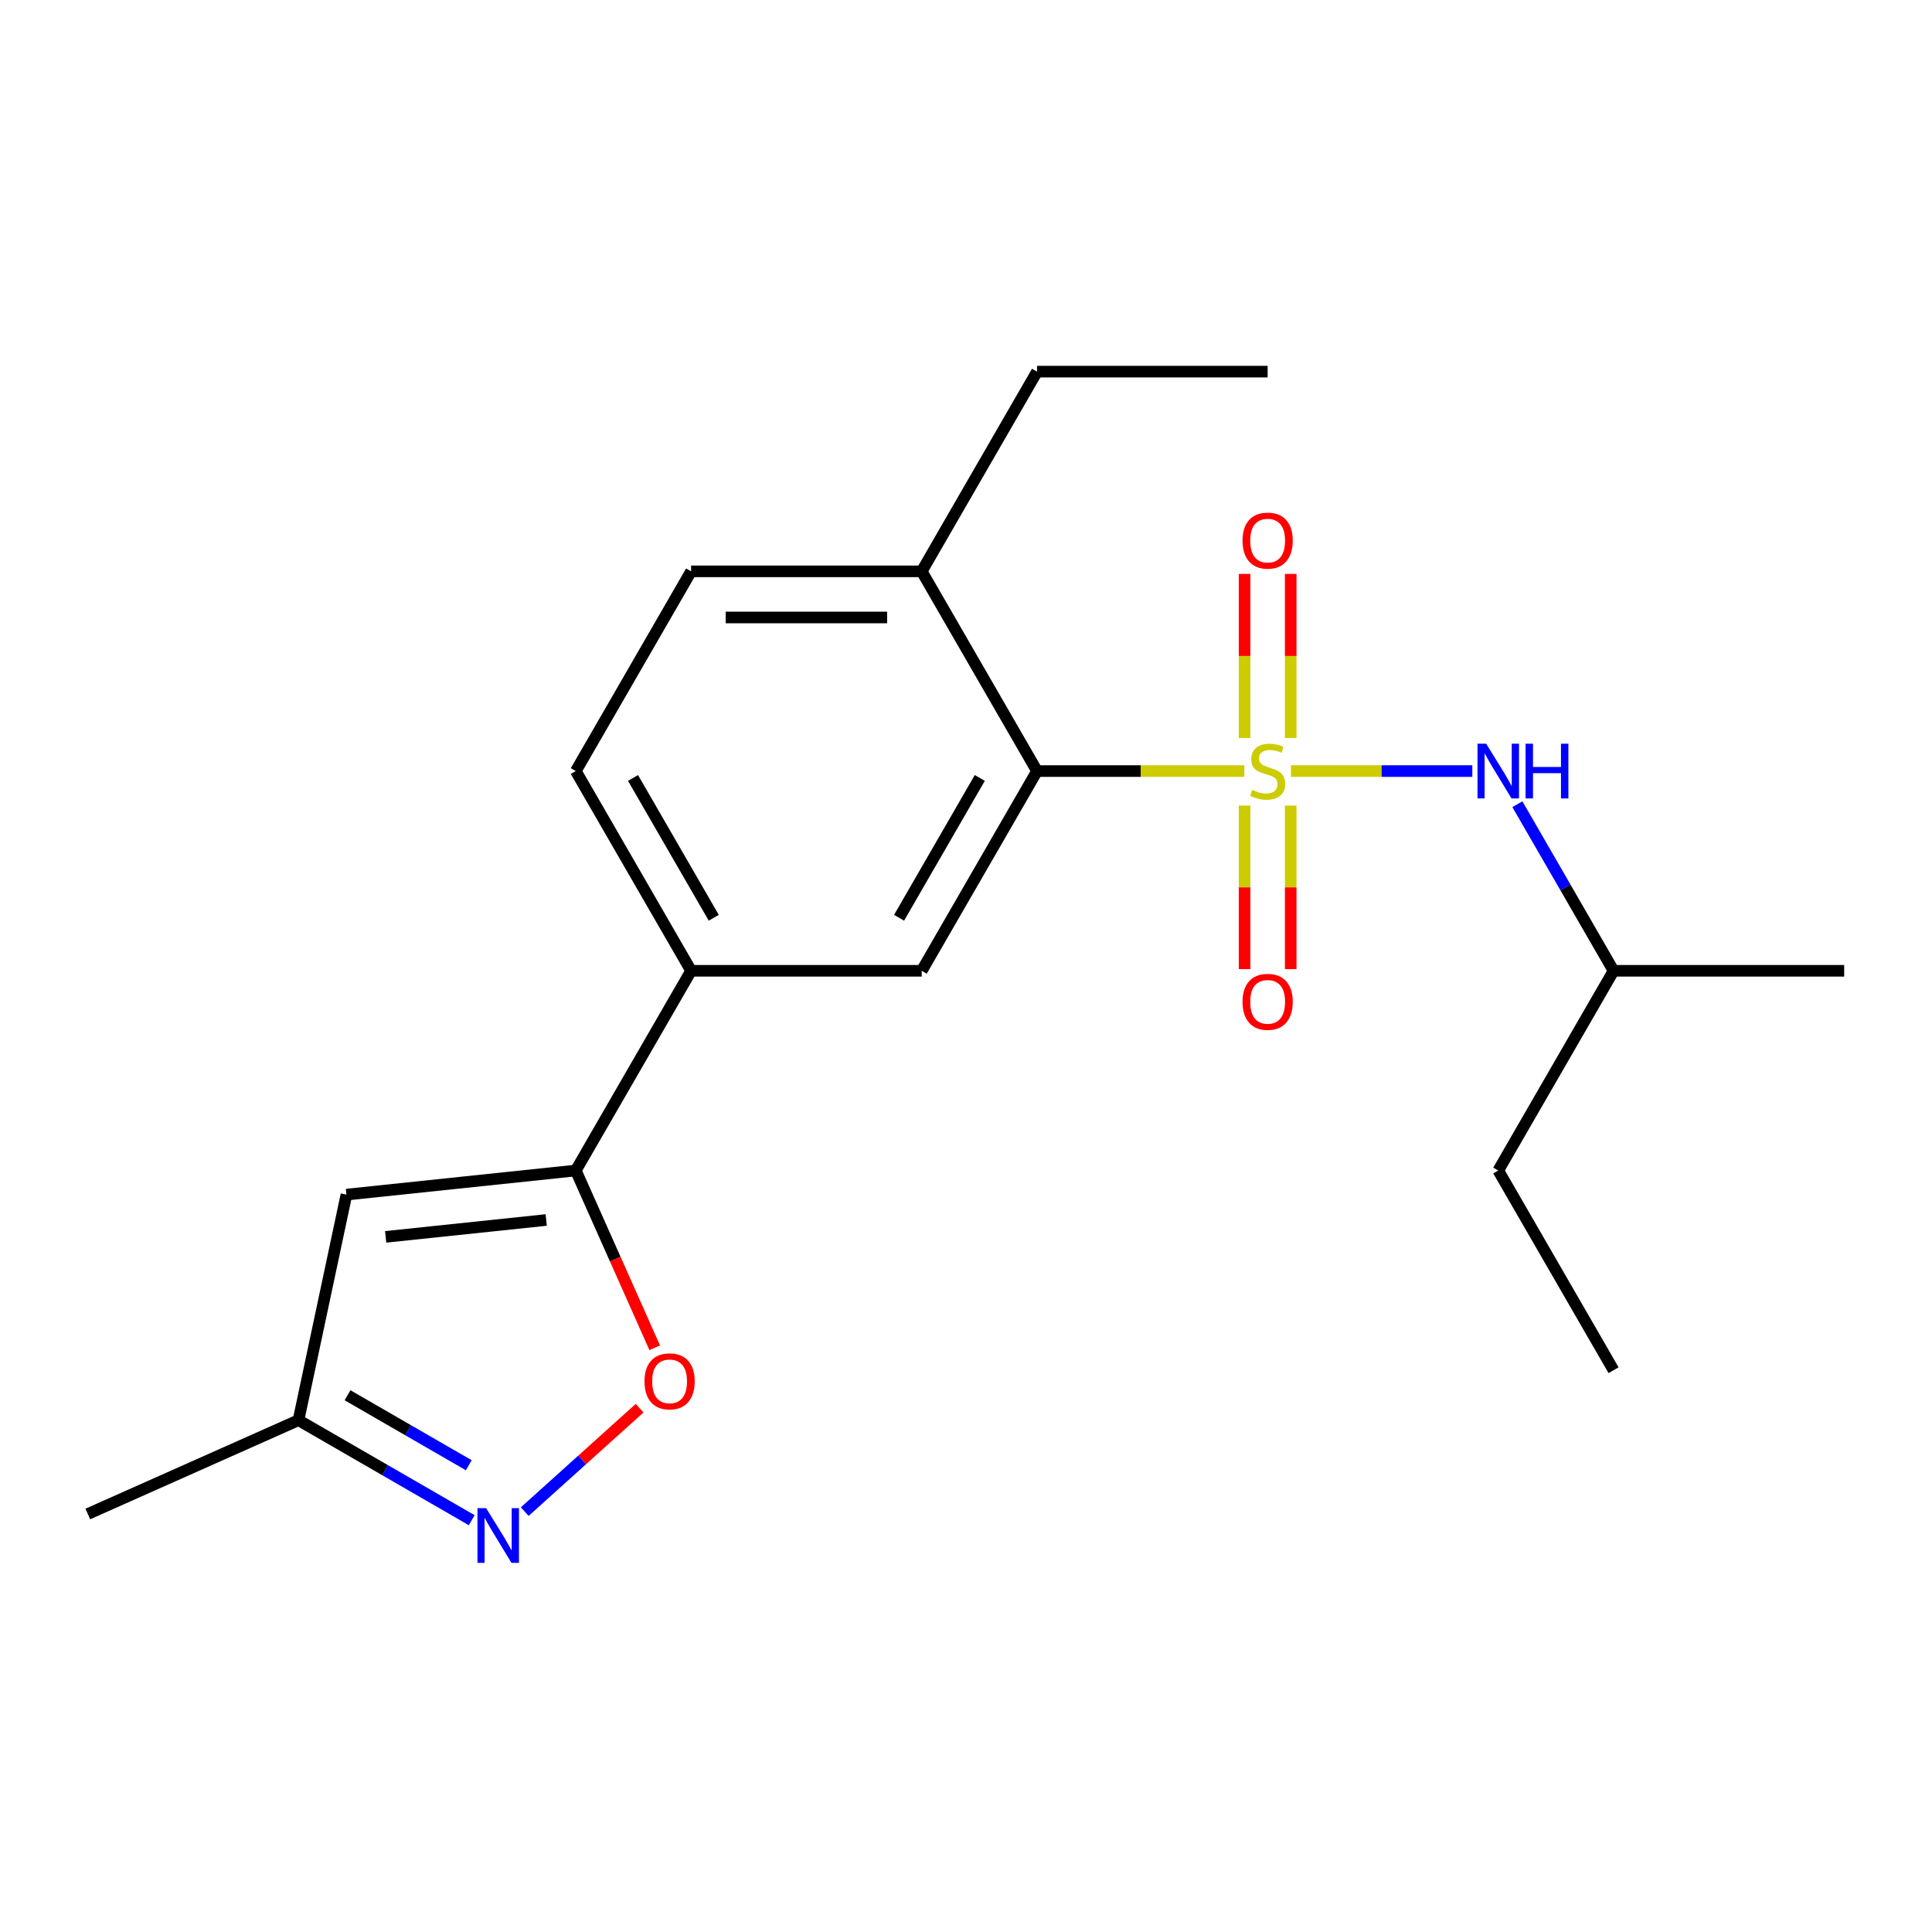 <?xml version='1.0' encoding='iso-8859-1'?>
<svg version='1.1' baseProfile='full'
              xmlns='http://www.w3.org/2000/svg'
                      xmlns:rdkit='http://www.rdkit.org/xml'
                      xmlns:xlink='http://www.w3.org/1999/xlink'
                  xml:space='preserve'
width='1000px' height='1000px' viewBox='0 0 1000 1000'>
<!-- END OF HEADER -->
<rect style='opacity:1.0;fill:#FFFFFF;stroke:none' width='1000' height='1000' x='0' y='0'> </rect>
<path class='bond-0' d='M 644.066,399.105 L 590.415,399.105' style='fill:none;fill-rule:evenodd;stroke:#CCCC00;stroke-width:6px;stroke-linecap:butt;stroke-linejoin:miter;stroke-opacity:1' />
<path class='bond-0' d='M 590.415,399.105 L 536.764,399.105' style='fill:none;fill-rule:evenodd;stroke:#000000;stroke-width:6px;stroke-linecap:butt;stroke-linejoin:miter;stroke-opacity:1' />
<path class='bond-5' d='M 668.194,399.105 L 715.134,399.105' style='fill:none;fill-rule:evenodd;stroke:#CCCC00;stroke-width:6px;stroke-linecap:butt;stroke-linejoin:miter;stroke-opacity:1' />
<path class='bond-5' d='M 715.134,399.105 L 762.074,399.105' style='fill:none;fill-rule:evenodd;stroke:#0000FF;stroke-width:6px;stroke-linecap:butt;stroke-linejoin:miter;stroke-opacity:1' />
<path class='bond-8' d='M 644.193,416.969 L 644.193,459.291' style='fill:none;fill-rule:evenodd;stroke:#CCCC00;stroke-width:6px;stroke-linecap:butt;stroke-linejoin:miter;stroke-opacity:1' />
<path class='bond-8' d='M 644.193,459.291 L 644.193,501.613' style='fill:none;fill-rule:evenodd;stroke:#FF0000;stroke-width:6px;stroke-linecap:butt;stroke-linejoin:miter;stroke-opacity:1' />
<path class='bond-8' d='M 668.066,416.969 L 668.066,459.291' style='fill:none;fill-rule:evenodd;stroke:#CCCC00;stroke-width:6px;stroke-linecap:butt;stroke-linejoin:miter;stroke-opacity:1' />
<path class='bond-8' d='M 668.066,459.291 L 668.066,501.613' style='fill:none;fill-rule:evenodd;stroke:#FF0000;stroke-width:6px;stroke-linecap:butt;stroke-linejoin:miter;stroke-opacity:1' />
<path class='bond-9' d='M 668.066,382 L 668.066,339.528' style='fill:none;fill-rule:evenodd;stroke:#CCCC00;stroke-width:6px;stroke-linecap:butt;stroke-linejoin:miter;stroke-opacity:1' />
<path class='bond-9' d='M 668.066,339.528 L 668.066,297.055' style='fill:none;fill-rule:evenodd;stroke:#FF0000;stroke-width:6px;stroke-linecap:butt;stroke-linejoin:miter;stroke-opacity:1' />
<path class='bond-9' d='M 644.193,382 L 644.193,339.528' style='fill:none;fill-rule:evenodd;stroke:#CCCC00;stroke-width:6px;stroke-linecap:butt;stroke-linejoin:miter;stroke-opacity:1' />
<path class='bond-9' d='M 644.193,339.528 L 644.193,297.055' style='fill:none;fill-rule:evenodd;stroke:#FF0000;stroke-width:6px;stroke-linecap:butt;stroke-linejoin:miter;stroke-opacity:1' />
<path class='bond-6' d='M 536.764,399.105 L 477.08,502.479' style='fill:none;fill-rule:evenodd;stroke:#000000;stroke-width:6px;stroke-linecap:butt;stroke-linejoin:miter;stroke-opacity:1' />
<path class='bond-6' d='M 507.136,402.674 L 465.358,475.036' style='fill:none;fill-rule:evenodd;stroke:#000000;stroke-width:6px;stroke-linecap:butt;stroke-linejoin:miter;stroke-opacity:1' />
<path class='bond-11' d='M 536.764,399.105 L 477.08,295.73' style='fill:none;fill-rule:evenodd;stroke:#000000;stroke-width:6px;stroke-linecap:butt;stroke-linejoin:miter;stroke-opacity:1' />
<path class='bond-1' d='M 298.031,605.853 L 357.714,502.479' style='fill:none;fill-rule:evenodd;stroke:#000000;stroke-width:6px;stroke-linecap:butt;stroke-linejoin:miter;stroke-opacity:1' />
<path class='bond-3' d='M 298.031,605.853 L 318.454,651.724' style='fill:none;fill-rule:evenodd;stroke:#000000;stroke-width:6px;stroke-linecap:butt;stroke-linejoin:miter;stroke-opacity:1' />
<path class='bond-3' d='M 318.454,651.724 L 338.877,697.595' style='fill:none;fill-rule:evenodd;stroke:#FF0000;stroke-width:6px;stroke-linecap:butt;stroke-linejoin:miter;stroke-opacity:1' />
<path class='bond-4' d='M 298.031,605.853 L 179.319,618.33' style='fill:none;fill-rule:evenodd;stroke:#000000;stroke-width:6px;stroke-linecap:butt;stroke-linejoin:miter;stroke-opacity:1' />
<path class='bond-4' d='M 282.72,631.467 L 199.621,640.201' style='fill:none;fill-rule:evenodd;stroke:#000000;stroke-width:6px;stroke-linecap:butt;stroke-linejoin:miter;stroke-opacity:1' />
<path class='bond-2' d='M 271.599,782.414 L 301.329,755.645' style='fill:none;fill-rule:evenodd;stroke:#0000FF;stroke-width:6px;stroke-linecap:butt;stroke-linejoin:miter;stroke-opacity:1' />
<path class='bond-2' d='M 301.329,755.645 L 331.059,728.876' style='fill:none;fill-rule:evenodd;stroke:#FF0000;stroke-width:6px;stroke-linecap:butt;stroke-linejoin:miter;stroke-opacity:1' />
<path class='bond-22' d='M 244.151,786.847 L 199.326,760.968' style='fill:none;fill-rule:evenodd;stroke:#0000FF;stroke-width:6px;stroke-linecap:butt;stroke-linejoin:miter;stroke-opacity:1' />
<path class='bond-22' d='M 199.326,760.968 L 154.501,735.088' style='fill:none;fill-rule:evenodd;stroke:#000000;stroke-width:6px;stroke-linecap:butt;stroke-linejoin:miter;stroke-opacity:1' />
<path class='bond-22' d='M 242.64,758.409 L 211.263,740.293' style='fill:none;fill-rule:evenodd;stroke:#0000FF;stroke-width:6px;stroke-linecap:butt;stroke-linejoin:miter;stroke-opacity:1' />
<path class='bond-22' d='M 211.263,740.293 L 179.885,722.177' style='fill:none;fill-rule:evenodd;stroke:#000000;stroke-width:6px;stroke-linecap:butt;stroke-linejoin:miter;stroke-opacity:1' />
<path class='bond-10' d='M 179.319,618.33 L 154.501,735.088' style='fill:none;fill-rule:evenodd;stroke:#000000;stroke-width:6px;stroke-linecap:butt;stroke-linejoin:miter;stroke-opacity:1' />
<path class='bond-14' d='M 785.394,416.249 L 810.287,459.364' style='fill:none;fill-rule:evenodd;stroke:#0000FF;stroke-width:6px;stroke-linecap:butt;stroke-linejoin:miter;stroke-opacity:1' />
<path class='bond-14' d='M 810.287,459.364 L 835.179,502.479' style='fill:none;fill-rule:evenodd;stroke:#000000;stroke-width:6px;stroke-linecap:butt;stroke-linejoin:miter;stroke-opacity:1' />
<path class='bond-7' d='M 477.08,502.479 L 357.714,502.479' style='fill:none;fill-rule:evenodd;stroke:#000000;stroke-width:6px;stroke-linecap:butt;stroke-linejoin:miter;stroke-opacity:1' />
<path class='bond-21' d='M 357.714,502.479 L 298.031,399.105' style='fill:none;fill-rule:evenodd;stroke:#000000;stroke-width:6px;stroke-linecap:butt;stroke-linejoin:miter;stroke-opacity:1' />
<path class='bond-21' d='M 369.437,475.036 L 327.658,402.674' style='fill:none;fill-rule:evenodd;stroke:#000000;stroke-width:6px;stroke-linecap:butt;stroke-linejoin:miter;stroke-opacity:1' />
<path class='bond-16' d='M 154.501,735.088 L 45.455,783.639' style='fill:none;fill-rule:evenodd;stroke:#000000;stroke-width:6px;stroke-linecap:butt;stroke-linejoin:miter;stroke-opacity:1' />
<path class='bond-13' d='M 477.08,295.73 L 357.714,295.73' style='fill:none;fill-rule:evenodd;stroke:#000000;stroke-width:6px;stroke-linecap:butt;stroke-linejoin:miter;stroke-opacity:1' />
<path class='bond-13' d='M 459.175,319.604 L 375.619,319.604' style='fill:none;fill-rule:evenodd;stroke:#000000;stroke-width:6px;stroke-linecap:butt;stroke-linejoin:miter;stroke-opacity:1' />
<path class='bond-15' d='M 477.08,295.73 L 536.764,192.356' style='fill:none;fill-rule:evenodd;stroke:#000000;stroke-width:6px;stroke-linecap:butt;stroke-linejoin:miter;stroke-opacity:1' />
<path class='bond-12' d='M 298.031,399.105 L 357.714,295.73' style='fill:none;fill-rule:evenodd;stroke:#000000;stroke-width:6px;stroke-linecap:butt;stroke-linejoin:miter;stroke-opacity:1' />
<path class='bond-17' d='M 835.179,502.479 L 775.496,605.853' style='fill:none;fill-rule:evenodd;stroke:#000000;stroke-width:6px;stroke-linecap:butt;stroke-linejoin:miter;stroke-opacity:1' />
<path class='bond-18' d='M 835.179,502.479 L 954.545,502.479' style='fill:none;fill-rule:evenodd;stroke:#000000;stroke-width:6px;stroke-linecap:butt;stroke-linejoin:miter;stroke-opacity:1' />
<path class='bond-19' d='M 536.764,192.356 L 656.13,192.356' style='fill:none;fill-rule:evenodd;stroke:#000000;stroke-width:6px;stroke-linecap:butt;stroke-linejoin:miter;stroke-opacity:1' />
<path class='bond-20' d='M 775.496,605.853 L 835.179,709.227' style='fill:none;fill-rule:evenodd;stroke:#000000;stroke-width:6px;stroke-linecap:butt;stroke-linejoin:miter;stroke-opacity:1' />
<path  class='atom-0' d='M 648.13 408.825
Q 648.45 408.945, 649.77 409.505
Q 651.09 410.065, 652.53 410.425
Q 654.01 410.745, 655.45 410.745
Q 658.13 410.745, 659.69 409.465
Q 661.25 408.145, 661.25 405.865
Q 661.25 404.305, 660.45 403.345
Q 659.69 402.385, 658.49 401.865
Q 657.29 401.345, 655.29 400.745
Q 652.77 399.985, 651.25 399.265
Q 649.77 398.545, 648.69 397.025
Q 647.65 395.505, 647.65 392.945
Q 647.65 389.385, 650.05 387.185
Q 652.49 384.985, 657.29 384.985
Q 660.57 384.985, 664.29 386.545
L 663.37 389.625
Q 659.97 388.225, 657.41 388.225
Q 654.65 388.225, 653.13 389.385
Q 651.61 390.505, 651.65 392.465
Q 651.65 393.985, 652.41 394.905
Q 653.21 395.825, 654.33 396.345
Q 655.49 396.865, 657.41 397.465
Q 659.97 398.265, 661.49 399.065
Q 663.01 399.865, 664.09 401.505
Q 665.21 403.105, 665.21 405.865
Q 665.21 409.785, 662.57 411.905
Q 659.97 413.985, 655.61 413.985
Q 653.09 413.985, 651.17 413.425
Q 649.29 412.905, 647.05 411.985
L 648.13 408.825
' fill='#CCCC00'/>
<path  class='atom-3' d='M 251.615 780.611
L 260.895 795.611
Q 261.815 797.091, 263.295 799.771
Q 264.775 802.451, 264.855 802.611
L 264.855 780.611
L 268.615 780.611
L 268.615 808.931
L 264.735 808.931
L 254.775 792.531
Q 253.615 790.611, 252.375 788.411
Q 251.175 786.211, 250.815 785.531
L 250.815 808.931
L 247.135 808.931
L 247.135 780.611
L 251.615 780.611
' fill='#0000FF'/>
<path  class='atom-4' d='M 333.582 714.98
Q 333.582 708.18, 336.942 704.38
Q 340.302 700.58, 346.582 700.58
Q 352.862 700.58, 356.222 704.38
Q 359.582 708.18, 359.582 714.98
Q 359.582 721.86, 356.182 725.78
Q 352.782 729.66, 346.582 729.66
Q 340.342 729.66, 336.942 725.78
Q 333.582 721.9, 333.582 714.98
M 346.582 726.46
Q 350.902 726.46, 353.222 723.58
Q 355.582 720.66, 355.582 714.98
Q 355.582 709.42, 353.222 706.62
Q 350.902 703.78, 346.582 703.78
Q 342.262 703.78, 339.902 706.58
Q 337.582 709.38, 337.582 714.98
Q 337.582 720.7, 339.902 723.58
Q 342.262 726.46, 346.582 726.46
' fill='#FF0000'/>
<path  class='atom-6' d='M 769.236 384.945
L 778.516 399.945
Q 779.436 401.425, 780.916 404.105
Q 782.396 406.785, 782.476 406.945
L 782.476 384.945
L 786.236 384.945
L 786.236 413.265
L 782.356 413.265
L 772.396 396.865
Q 771.236 394.945, 769.996 392.745
Q 768.796 390.545, 768.436 389.865
L 768.436 413.265
L 764.756 413.265
L 764.756 384.945
L 769.236 384.945
' fill='#0000FF'/>
<path  class='atom-6' d='M 789.636 384.945
L 793.476 384.945
L 793.476 396.985
L 807.956 396.985
L 807.956 384.945
L 811.796 384.945
L 811.796 413.265
L 807.956 413.265
L 807.956 400.185
L 793.476 400.185
L 793.476 413.265
L 789.636 413.265
L 789.636 384.945
' fill='#0000FF'/>
<path  class='atom-9' d='M 643.13 518.551
Q 643.13 511.751, 646.49 507.951
Q 649.85 504.151, 656.13 504.151
Q 662.41 504.151, 665.77 507.951
Q 669.13 511.751, 669.13 518.551
Q 669.13 525.431, 665.73 529.351
Q 662.33 533.231, 656.13 533.231
Q 649.89 533.231, 646.49 529.351
Q 643.13 525.471, 643.13 518.551
M 656.13 530.031
Q 660.45 530.031, 662.77 527.151
Q 665.13 524.231, 665.13 518.551
Q 665.13 512.991, 662.77 510.191
Q 660.45 507.351, 656.13 507.351
Q 651.81 507.351, 649.45 510.151
Q 647.13 512.951, 647.13 518.551
Q 647.13 524.271, 649.45 527.151
Q 651.81 530.031, 656.13 530.031
' fill='#FF0000'/>
<path  class='atom-10' d='M 643.13 279.818
Q 643.13 273.018, 646.49 269.218
Q 649.85 265.418, 656.13 265.418
Q 662.41 265.418, 665.77 269.218
Q 669.13 273.018, 669.13 279.818
Q 669.13 286.698, 665.73 290.618
Q 662.33 294.498, 656.13 294.498
Q 649.89 294.498, 646.49 290.618
Q 643.13 286.738, 643.13 279.818
M 656.13 291.298
Q 660.45 291.298, 662.77 288.418
Q 665.13 285.498, 665.13 279.818
Q 665.13 274.258, 662.77 271.458
Q 660.45 268.618, 656.13 268.618
Q 651.81 268.618, 649.45 271.418
Q 647.13 274.218, 647.13 279.818
Q 647.13 285.538, 649.45 288.418
Q 651.81 291.298, 656.13 291.298
' fill='#FF0000'/>
</svg>
